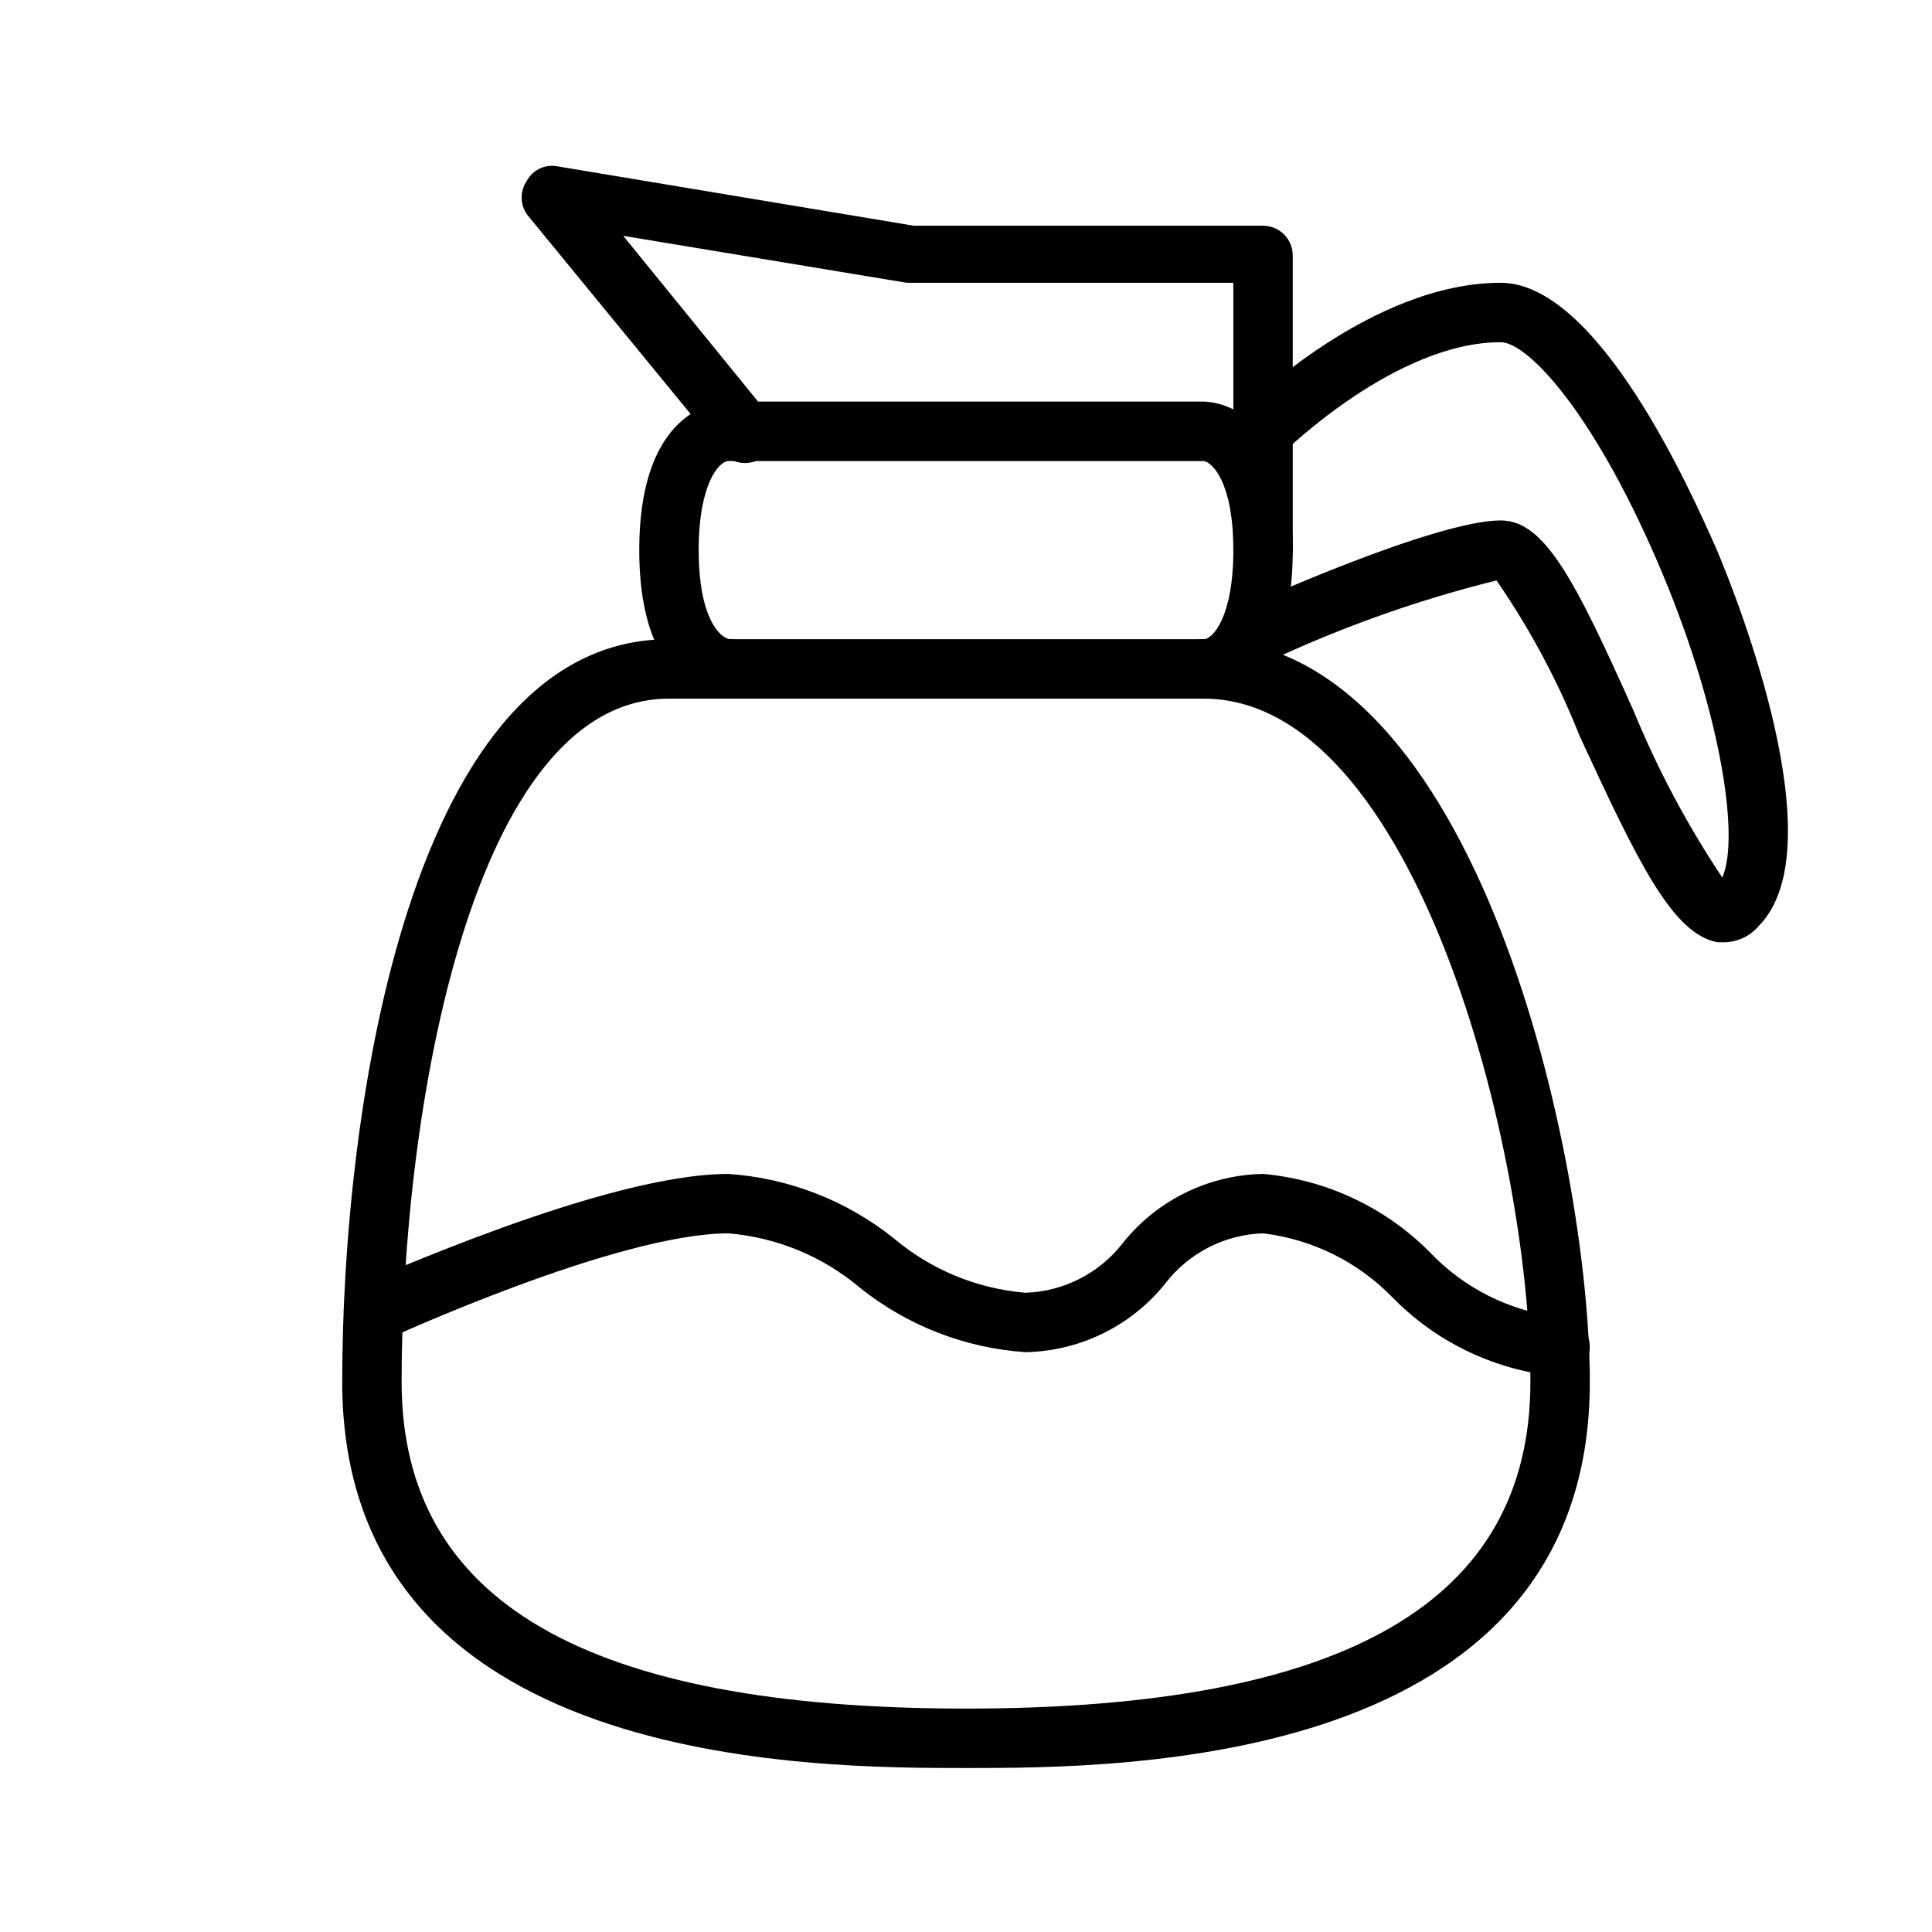 <?xml version="1.0" encoding="UTF-8"?>
<!-- Uploaded to: SVG Repo, www.svgrepo.com, Generator: SVG Repo Mixer Tools -->
<svg fill="#000000" width="800px" height="800px" version="1.1" viewBox="144 144 512 512" xmlns="http://www.w3.org/2000/svg">
 <g>
  <path d="m400 612.54c-40.934 0-165.31 0-165.31-102.34 0-73.051 18.262-196.8 86.594-196.8h141.7c72.895 0 102.34 138.86 102.34 196.8 0 102.34-124.38 102.34-165.31 102.34zm-78.719-283.39c-51.957 0-70.848 108.32-70.848 181.05 0 58.254 48.965 86.594 149.57 86.594 100.61 0 149.57-28.34 149.57-86.594 0-61.402-30.543-181.05-86.594-181.05z"/>
  <path d="m462.98 329.15c-4.348 0-7.875-3.523-7.875-7.871s3.527-7.871 7.875-7.871c2.363 0 7.871-5.824 7.871-23.617 0-17.789-5.512-23.301-7.871-23.613h-125.95c-2.363 0-7.871 5.824-7.871 23.617 0 17.789 5.512 23.301 8.344 23.617v-0.004c2.059 0 4.031 0.836 5.457 2.324 1.426 1.484 2.184 3.488 2.098 5.547 0 2.117-0.848 4.144-2.359 5.625-1.512 1.48-3.555 2.289-5.668 2.246-0.945 0-23.617 0-23.617-39.359 0-39.359 22.672-39.359 23.617-39.359h125.95c0.945 0 23.617 0 23.617 39.359-0.004 39.359-22.676 39.359-23.617 39.359z"/>
  <path d="m478.72 297.66c-4.348 0-7.871-3.527-7.871-7.875v-70.848h-86.594l-75.098-12.438 38.414 47.23c2.781 3.394 2.289 8.398-1.102 11.18s-8.395 2.289-11.18-1.102l-51.641-62.977c-1.871-2.699-1.871-6.273 0-8.973 1.578-2.863 4.82-4.391 8.031-3.781l94.465 15.742 92.574 0.004c2.086 0 4.09 0.828 5.566 2.305 1.477 1.477 2.305 3.481 2.305 5.566v78.09c0 2.09-0.828 4.09-2.305 5.566-1.477 1.477-3.481 2.309-5.566 2.309z"/>
  <path d="m601.36 393.7h-2.203c-11.965-2.203-21.098-21.254-36.527-54.633v0.004c-5.762-14.539-13.156-28.379-22.039-41.25-21.711 5.391-42.812 12.984-62.977 22.672-3.891 1.469-8.254-0.34-9.961-4.129-1.711-3.793-0.176-8.262 3.504-10.199 5.039-2.676 53.531-24.246 70.535-24.246 11.652 0 19.68 15.742 35.266 50.539 6.336 15.438 14.195 30.203 23.461 44.082 4.566-10.078 0-42.508-15.742-80.293-17.793-42.512-35.742-61.559-42.984-61.559-27.867 0-57.152 28.969-57.465 29.125-3.043 3.043-7.981 3.043-11.023 0s-3.043-7.977 0-11.02c1.262-1.418 34.164-33.852 68.488-33.852 25.82 0 50.379 55.105 57.309 70.848 5.512 13.066 31.488 78.719 11.18 99.504h-0.004c-2.191 2.637-5.391 4.234-8.816 4.406z"/>
  <path d="m557.44 508.79c-16.75-1.434-32.441-8.801-44.238-20.781-9.172-9.527-21.352-15.59-34.48-17.16-10.23 0.324-19.773 5.238-25.977 13.383-9.043 11.215-22.594 17.844-37 18.105-15.98-1.086-31.25-7.016-43.77-17.004-9.855-8.352-22.074-13.414-34.949-14.484-29.441 0-90.055 27.867-90.688 28.184v-0.004c-4.172 1.617-8.871-0.414-10.547-4.566-1.773-3.953-0.016-8.602 3.934-10.391 2.836-0.629 64.395-28.969 97.301-28.969 15.977 1.086 31.246 7.016 43.766 17.004 9.859 8.352 22.078 13.414 34.953 14.484 10.234-0.324 19.773-5.238 25.977-13.383 9.043-11.215 22.594-17.844 37-18.105 16.66 1.48 32.27 8.785 44.082 20.625 9.141 9.684 21.41 15.82 34.637 17.32 4.348 0 7.875 3.523 7.875 7.871 0 4.348-3.527 7.871-7.875 7.871z"/>
 </g>
</svg>